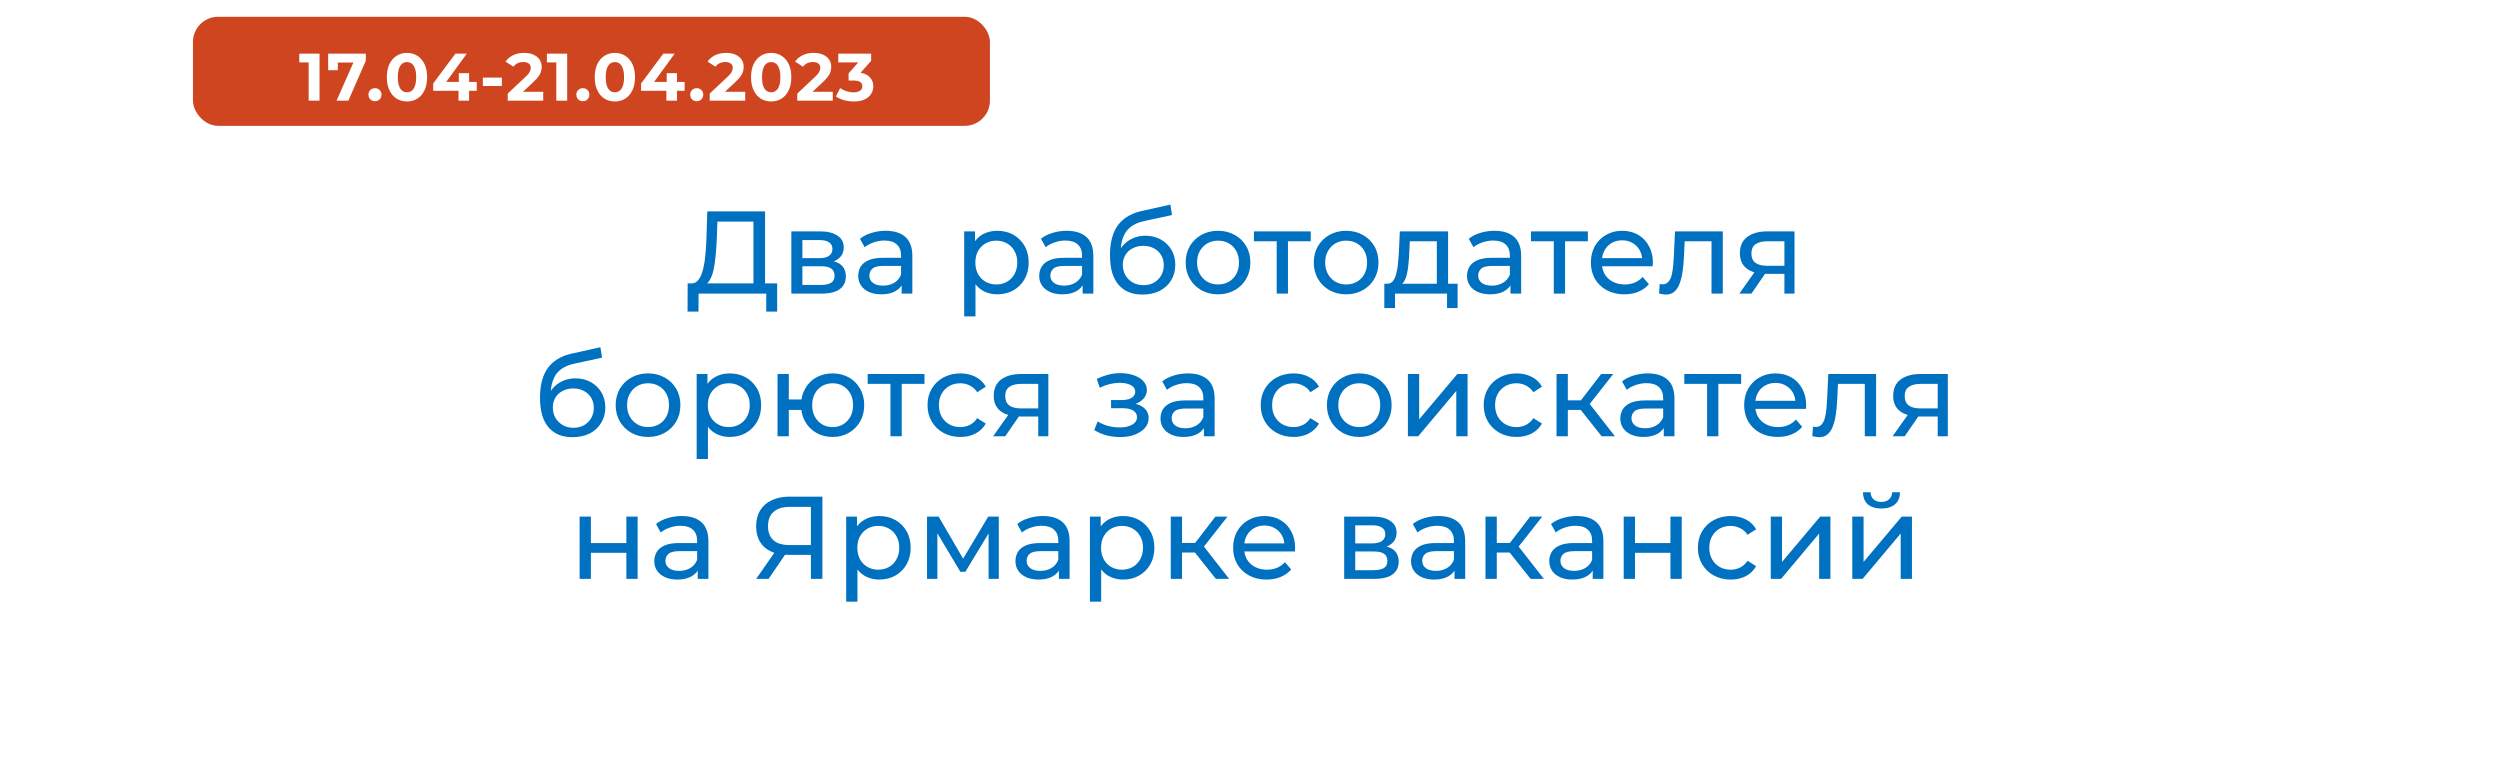 <svg width="298" height="93" viewBox="0 0 298 93" fill="none" xmlns="http://www.w3.org/2000/svg">
<g filter="url(#filter0_d_321_91)">
<rect x="9" y="9" width="280" height="75" rx="10" fill="white"/>
</g>
<path d="M89.81 34.342V26.418H85.512L85.442 28.476C85.414 29.167 85.368 29.829 85.302 30.464C85.246 31.099 85.162 31.673 85.05 32.186C84.938 32.69 84.78 33.105 84.574 33.432C84.378 33.759 84.126 33.959 83.818 34.034L82.306 33.782C82.67 33.81 82.969 33.689 83.202 33.418C83.445 33.138 83.632 32.751 83.762 32.256C83.902 31.752 84.005 31.169 84.07 30.506C84.136 29.834 84.182 29.115 84.21 28.35L84.308 25.2H91.196V34.342H89.81ZM81.956 37.142L81.97 33.782H92.638V37.142H91.336V35H83.272L83.258 37.142H81.956ZM94.328 35V27.58H97.772C98.64 27.58 99.322 27.748 99.816 28.084C100.32 28.411 100.572 28.877 100.572 29.484C100.572 30.091 100.334 30.562 99.858 30.898C99.392 31.225 98.771 31.388 97.996 31.388L98.206 31.024C99.093 31.024 99.751 31.187 100.18 31.514C100.61 31.841 100.824 32.321 100.824 32.956C100.824 33.6 100.582 34.104 100.096 34.468C99.62 34.823 98.888 35 97.898 35H94.328ZM95.644 33.964H97.8C98.36 33.964 98.78 33.88 99.06 33.712C99.34 33.535 99.48 33.255 99.48 32.872C99.48 32.48 99.35 32.195 99.088 32.018C98.836 31.831 98.435 31.738 97.884 31.738H95.644V33.964ZM95.644 30.772H97.66C98.174 30.772 98.561 30.679 98.822 30.492C99.093 30.296 99.228 30.025 99.228 29.68C99.228 29.325 99.093 29.059 98.822 28.882C98.561 28.705 98.174 28.616 97.66 28.616H95.644V30.772ZM107.478 35V33.432L107.408 33.138V30.464C107.408 29.895 107.24 29.456 106.904 29.148C106.577 28.831 106.083 28.672 105.42 28.672C104.981 28.672 104.552 28.747 104.132 28.896C103.712 29.036 103.357 29.227 103.068 29.47L102.508 28.462C102.891 28.154 103.348 27.921 103.88 27.762C104.421 27.594 104.986 27.51 105.574 27.51C106.591 27.51 107.375 27.757 107.926 28.252C108.477 28.747 108.752 29.503 108.752 30.52V35H107.478ZM105.042 35.084C104.491 35.084 104.006 34.991 103.586 34.804C103.175 34.617 102.858 34.361 102.634 34.034C102.41 33.698 102.298 33.32 102.298 32.9C102.298 32.499 102.391 32.135 102.578 31.808C102.774 31.481 103.087 31.22 103.516 31.024C103.955 30.828 104.543 30.73 105.28 30.73H107.632V31.696H105.336C104.664 31.696 104.211 31.808 103.978 32.032C103.745 32.256 103.628 32.527 103.628 32.844C103.628 33.208 103.773 33.502 104.062 33.726C104.351 33.941 104.753 34.048 105.266 34.048C105.77 34.048 106.209 33.936 106.582 33.712C106.965 33.488 107.24 33.161 107.408 32.732L107.674 33.656C107.497 34.095 107.184 34.445 106.736 34.706C106.288 34.958 105.723 35.084 105.042 35.084ZM118.866 35.084C118.25 35.084 117.685 34.944 117.172 34.664C116.668 34.375 116.262 33.95 115.954 33.39C115.655 32.83 115.506 32.13 115.506 31.29C115.506 30.45 115.651 29.75 115.94 29.19C116.239 28.63 116.64 28.21 117.144 27.93C117.657 27.65 118.231 27.51 118.866 27.51C119.594 27.51 120.238 27.669 120.798 27.986C121.358 28.303 121.801 28.747 122.128 29.316C122.455 29.876 122.618 30.534 122.618 31.29C122.618 32.046 122.455 32.709 122.128 33.278C121.801 33.847 121.358 34.291 120.798 34.608C120.238 34.925 119.594 35.084 118.866 35.084ZM114.932 37.716V27.58H116.22V29.582L116.136 31.304L116.276 33.026V37.716H114.932ZM118.754 33.908C119.23 33.908 119.655 33.801 120.028 33.586C120.411 33.371 120.709 33.068 120.924 32.676C121.148 32.275 121.26 31.813 121.26 31.29C121.26 30.758 121.148 30.301 120.924 29.918C120.709 29.526 120.411 29.223 120.028 29.008C119.655 28.793 119.23 28.686 118.754 28.686C118.287 28.686 117.863 28.793 117.48 29.008C117.107 29.223 116.808 29.526 116.584 29.918C116.369 30.301 116.262 30.758 116.262 31.29C116.262 31.813 116.369 32.275 116.584 32.676C116.808 33.068 117.107 33.371 117.48 33.586C117.863 33.801 118.287 33.908 118.754 33.908ZM129.052 35V33.432L128.982 33.138V30.464C128.982 29.895 128.814 29.456 128.478 29.148C128.152 28.831 127.657 28.672 126.994 28.672C126.556 28.672 126.126 28.747 125.706 28.896C125.286 29.036 124.932 29.227 124.642 29.47L124.082 28.462C124.465 28.154 124.922 27.921 125.454 27.762C125.996 27.594 126.56 27.51 127.148 27.51C128.166 27.51 128.95 27.757 129.5 28.252C130.051 28.747 130.326 29.503 130.326 30.52V35H129.052ZM126.616 35.084C126.066 35.084 125.58 34.991 125.16 34.804C124.75 34.617 124.432 34.361 124.208 34.034C123.984 33.698 123.872 33.32 123.872 32.9C123.872 32.499 123.966 32.135 124.152 31.808C124.348 31.481 124.661 31.22 125.09 31.024C125.529 30.828 126.117 30.73 126.854 30.73H129.206V31.696H126.91C126.238 31.696 125.786 31.808 125.552 32.032C125.319 32.256 125.202 32.527 125.202 32.844C125.202 33.208 125.347 33.502 125.636 33.726C125.926 33.941 126.327 34.048 126.84 34.048C127.344 34.048 127.783 33.936 128.156 33.712C128.539 33.488 128.814 33.161 128.982 32.732L129.248 33.656C129.071 34.095 128.758 34.445 128.31 34.706C127.862 34.958 127.298 35.084 126.616 35.084ZM136.176 35.112C135.56 35.112 135.014 35.014 134.538 34.818C134.072 34.622 133.67 34.333 133.334 33.95C132.998 33.558 132.742 33.068 132.564 32.48C132.396 31.883 132.312 31.183 132.312 30.38C132.312 29.745 132.368 29.176 132.48 28.672C132.592 28.168 132.751 27.72 132.956 27.328C133.171 26.936 133.432 26.595 133.74 26.306C134.058 26.017 134.412 25.779 134.804 25.592C135.206 25.396 135.644 25.247 136.12 25.144L139.508 24.388L139.704 25.634L136.582 26.306C136.396 26.343 136.172 26.399 135.91 26.474C135.649 26.549 135.383 26.665 135.112 26.824C134.842 26.973 134.59 27.183 134.356 27.454C134.123 27.725 133.936 28.079 133.796 28.518C133.656 28.947 133.586 29.479 133.586 30.114C133.586 30.291 133.591 30.427 133.6 30.52C133.61 30.613 133.619 30.707 133.628 30.8C133.647 30.893 133.661 31.033 133.67 31.22L133.11 30.646C133.26 30.133 133.498 29.685 133.824 29.302C134.151 28.919 134.543 28.625 135 28.42C135.467 28.205 135.976 28.098 136.526 28.098C137.217 28.098 137.828 28.247 138.36 28.546C138.902 28.845 139.326 29.255 139.634 29.778C139.942 30.301 140.096 30.898 140.096 31.57C140.096 32.251 139.933 32.863 139.606 33.404C139.289 33.936 138.836 34.356 138.248 34.664C137.66 34.963 136.97 35.112 136.176 35.112ZM136.302 33.992C136.778 33.992 137.198 33.889 137.562 33.684C137.926 33.469 138.211 33.185 138.416 32.83C138.622 32.466 138.724 32.06 138.724 31.612C138.724 31.164 138.622 30.767 138.416 30.422C138.211 30.077 137.926 29.806 137.562 29.61C137.198 29.405 136.769 29.302 136.274 29.302C135.808 29.302 135.388 29.4 135.014 29.596C134.641 29.783 134.352 30.049 134.146 30.394C133.941 30.73 133.838 31.122 133.838 31.57C133.838 32.018 133.941 32.429 134.146 32.802C134.361 33.166 134.65 33.455 135.014 33.67C135.388 33.885 135.817 33.992 136.302 33.992ZM145.194 35.084C144.447 35.084 143.785 34.921 143.206 34.594C142.627 34.267 142.17 33.819 141.834 33.25C141.498 32.671 141.33 32.018 141.33 31.29C141.33 30.553 141.498 29.899 141.834 29.33C142.17 28.761 142.627 28.317 143.206 28C143.785 27.673 144.447 27.51 145.194 27.51C145.931 27.51 146.589 27.673 147.168 28C147.756 28.317 148.213 28.761 148.54 29.33C148.876 29.89 149.044 30.543 149.044 31.29C149.044 32.027 148.876 32.681 148.54 33.25C148.213 33.819 147.756 34.267 147.168 34.594C146.589 34.921 145.931 35.084 145.194 35.084ZM145.194 33.908C145.67 33.908 146.095 33.801 146.468 33.586C146.851 33.371 147.149 33.068 147.364 32.676C147.579 32.275 147.686 31.813 147.686 31.29C147.686 30.758 147.579 30.301 147.364 29.918C147.149 29.526 146.851 29.223 146.468 29.008C146.095 28.793 145.67 28.686 145.194 28.686C144.718 28.686 144.293 28.793 143.92 29.008C143.547 29.223 143.248 29.526 143.024 29.918C142.8 30.301 142.688 30.758 142.688 31.29C142.688 31.813 142.8 32.275 143.024 32.676C143.248 33.068 143.547 33.371 143.92 33.586C144.293 33.801 144.718 33.908 145.194 33.908ZM152.181 35V28.406L152.517 28.756H149.465V27.58H156.241V28.756H153.203L153.525 28.406V35H152.181ZM160.465 35.084C159.719 35.084 159.056 34.921 158.477 34.594C157.899 34.267 157.441 33.819 157.105 33.25C156.769 32.671 156.601 32.018 156.601 31.29C156.601 30.553 156.769 29.899 157.105 29.33C157.441 28.761 157.899 28.317 158.477 28C159.056 27.673 159.719 27.51 160.465 27.51C161.203 27.51 161.861 27.673 162.439 28C163.027 28.317 163.485 28.761 163.811 29.33C164.147 29.89 164.315 30.543 164.315 31.29C164.315 32.027 164.147 32.681 163.811 33.25C163.485 33.819 163.027 34.267 162.439 34.594C161.861 34.921 161.203 35.084 160.465 35.084ZM160.465 33.908C160.941 33.908 161.366 33.801 161.739 33.586C162.122 33.371 162.421 33.068 162.635 32.676C162.85 32.275 162.957 31.813 162.957 31.29C162.957 30.758 162.85 30.301 162.635 29.918C162.421 29.526 162.122 29.223 161.739 29.008C161.366 28.793 160.941 28.686 160.465 28.686C159.989 28.686 159.565 28.793 159.191 29.008C158.818 29.223 158.519 29.526 158.295 29.918C158.071 30.301 157.959 30.758 157.959 31.29C157.959 31.813 158.071 32.275 158.295 32.676C158.519 33.068 158.818 33.371 159.191 33.586C159.565 33.801 159.989 33.908 160.465 33.908ZM171.269 34.37V28.756H168.049L167.979 30.184C167.961 30.651 167.928 31.103 167.881 31.542C167.844 31.971 167.779 32.368 167.685 32.732C167.601 33.096 167.475 33.395 167.307 33.628C167.139 33.861 166.915 34.006 166.635 34.062L165.305 33.824C165.595 33.833 165.828 33.74 166.005 33.544C166.183 33.339 166.318 33.059 166.411 32.704C166.514 32.349 166.589 31.948 166.635 31.5C166.682 31.043 166.719 30.571 166.747 30.086L166.859 27.58H172.613V34.37H171.269ZM165.011 36.722V33.824H173.747V36.722H172.487V35H166.285V36.722H165.011ZM180.048 35V33.432L179.978 33.138V30.464C179.978 29.895 179.81 29.456 179.474 29.148C179.148 28.831 178.653 28.672 177.99 28.672C177.552 28.672 177.122 28.747 176.702 28.896C176.282 29.036 175.928 29.227 175.638 29.47L175.078 28.462C175.461 28.154 175.918 27.921 176.45 27.762C176.992 27.594 177.556 27.51 178.144 27.51C179.162 27.51 179.946 27.757 180.496 28.252C181.047 28.747 181.322 29.503 181.322 30.52V35H180.048ZM177.612 35.084C177.062 35.084 176.576 34.991 176.156 34.804C175.746 34.617 175.428 34.361 175.204 34.034C174.98 33.698 174.868 33.32 174.868 32.9C174.868 32.499 174.962 32.135 175.148 31.808C175.344 31.481 175.657 31.22 176.086 31.024C176.525 30.828 177.113 30.73 177.85 30.73H180.202V31.696H177.906C177.234 31.696 176.782 31.808 176.548 32.032C176.315 32.256 176.198 32.527 176.198 32.844C176.198 33.208 176.343 33.502 176.632 33.726C176.922 33.941 177.323 34.048 177.836 34.048C178.34 34.048 178.779 33.936 179.152 33.712C179.535 33.488 179.81 33.161 179.978 32.732L180.244 33.656C180.067 34.095 179.754 34.445 179.306 34.706C178.858 34.958 178.294 35.084 177.612 35.084ZM185.212 35V28.406L185.548 28.756H182.496V27.58H189.272V28.756H186.234L186.556 28.406V35H185.212ZM193.623 35.084C192.829 35.084 192.129 34.921 191.523 34.594C190.925 34.267 190.459 33.819 190.123 33.25C189.796 32.681 189.633 32.027 189.633 31.29C189.633 30.553 189.791 29.899 190.109 29.33C190.435 28.761 190.879 28.317 191.439 28C192.008 27.673 192.647 27.51 193.357 27.51C194.075 27.51 194.71 27.669 195.261 27.986C195.811 28.303 196.241 28.751 196.549 29.33C196.866 29.899 197.025 30.567 197.025 31.332C197.025 31.388 197.02 31.453 197.011 31.528C197.011 31.603 197.006 31.673 196.997 31.738H190.683V30.772H196.297L195.751 31.108C195.76 30.632 195.662 30.207 195.457 29.834C195.251 29.461 194.967 29.171 194.603 28.966C194.248 28.751 193.833 28.644 193.357 28.644C192.89 28.644 192.475 28.751 192.111 28.966C191.747 29.171 191.462 29.465 191.257 29.848C191.051 30.221 190.949 30.651 190.949 31.136V31.36C190.949 31.855 191.061 32.298 191.285 32.69C191.518 33.073 191.84 33.371 192.251 33.586C192.661 33.801 193.133 33.908 193.665 33.908C194.103 33.908 194.5 33.833 194.855 33.684C195.219 33.535 195.536 33.311 195.807 33.012L196.549 33.88C196.213 34.272 195.793 34.571 195.289 34.776C194.794 34.981 194.239 35.084 193.623 35.084ZM197.755 34.986L197.839 33.852C197.904 33.861 197.965 33.871 198.021 33.88C198.077 33.889 198.128 33.894 198.175 33.894C198.473 33.894 198.707 33.791 198.875 33.586C199.052 33.381 199.183 33.11 199.267 32.774C199.351 32.429 199.411 32.041 199.449 31.612C199.486 31.183 199.514 30.753 199.533 30.324L199.659 27.58H205.357V35H204.013V28.364L204.335 28.756H200.527L200.835 28.35L200.737 30.408C200.709 31.061 200.657 31.673 200.583 32.242C200.508 32.811 200.391 33.311 200.233 33.74C200.083 34.169 199.873 34.505 199.603 34.748C199.341 34.991 199.001 35.112 198.581 35.112C198.459 35.112 198.329 35.098 198.189 35.07C198.058 35.051 197.913 35.023 197.755 34.986ZM212.701 35V32.396L212.911 32.648H210.545C209.556 32.648 208.781 32.438 208.221 32.018C207.671 31.598 207.395 30.987 207.395 30.184C207.395 29.325 207.689 28.677 208.277 28.238C208.875 27.799 209.668 27.58 210.657 27.58H213.905V35H212.701ZM207.325 35L209.341 32.158H210.727L208.767 35H207.325ZM212.701 31.976V28.378L212.911 28.756H210.699C210.083 28.756 209.607 28.873 209.271 29.106C208.935 29.33 208.767 29.703 208.767 30.226C208.767 31.197 209.393 31.682 210.643 31.682H212.911L212.701 31.976ZM68.234 52.112C67.618 52.112 67.072 52.014 66.596 51.818C66.129 51.622 65.728 51.333 65.392 50.95C65.056 50.558 64.799 50.068 64.622 49.48C64.454 48.883 64.37 48.183 64.37 47.38C64.37 46.745 64.426 46.176 64.538 45.672C64.65 45.168 64.809 44.72 65.014 44.328C65.229 43.936 65.49 43.595 65.798 43.306C66.115 43.017 66.47 42.779 66.862 42.592C67.263 42.396 67.702 42.247 68.178 42.144L71.566 41.388L71.762 42.634L68.64 43.306C68.453 43.343 68.229 43.399 67.968 43.474C67.707 43.549 67.441 43.665 67.17 43.824C66.899 43.973 66.647 44.183 66.414 44.454C66.181 44.725 65.994 45.079 65.854 45.518C65.714 45.947 65.644 46.479 65.644 47.114C65.644 47.291 65.649 47.427 65.658 47.52C65.667 47.613 65.677 47.707 65.686 47.8C65.705 47.893 65.719 48.033 65.728 48.22L65.168 47.646C65.317 47.133 65.555 46.685 65.882 46.302C66.209 45.919 66.601 45.625 67.058 45.42C67.525 45.205 68.033 45.098 68.584 45.098C69.275 45.098 69.886 45.247 70.418 45.546C70.959 45.845 71.384 46.255 71.692 46.778C72 47.301 72.154 47.898 72.154 48.57C72.154 49.251 71.991 49.863 71.664 50.404C71.347 50.936 70.894 51.356 70.306 51.664C69.718 51.963 69.027 52.112 68.234 52.112ZM68.36 50.992C68.836 50.992 69.256 50.889 69.62 50.684C69.984 50.469 70.269 50.185 70.474 49.83C70.679 49.466 70.782 49.06 70.782 48.612C70.782 48.164 70.679 47.767 70.474 47.422C70.269 47.077 69.984 46.806 69.62 46.61C69.256 46.405 68.827 46.302 68.332 46.302C67.865 46.302 67.445 46.4 67.072 46.596C66.699 46.783 66.409 47.049 66.204 47.394C65.999 47.73 65.896 48.122 65.896 48.57C65.896 49.018 65.999 49.429 66.204 49.802C66.419 50.166 66.708 50.455 67.072 50.67C67.445 50.885 67.875 50.992 68.36 50.992ZM77.251 52.084C76.505 52.084 75.842 51.921 75.263 51.594C74.685 51.267 74.228 50.819 73.891 50.25C73.555 49.671 73.388 49.018 73.388 48.29C73.388 47.553 73.555 46.899 73.891 46.33C74.228 45.761 74.685 45.317 75.263 45C75.842 44.673 76.505 44.51 77.251 44.51C77.989 44.51 78.647 44.673 79.225 45C79.814 45.317 80.271 45.761 80.597 46.33C80.933 46.89 81.102 47.543 81.102 48.29C81.102 49.027 80.933 49.681 80.597 50.25C80.271 50.819 79.814 51.267 79.225 51.594C78.647 51.921 77.989 52.084 77.251 52.084ZM77.251 50.908C77.728 50.908 78.152 50.801 78.525 50.586C78.908 50.371 79.207 50.068 79.421 49.676C79.636 49.275 79.743 48.813 79.743 48.29C79.743 47.758 79.636 47.301 79.421 46.918C79.207 46.526 78.908 46.223 78.525 46.008C78.152 45.793 77.728 45.686 77.251 45.686C76.775 45.686 76.351 45.793 75.978 46.008C75.604 46.223 75.305 46.526 75.082 46.918C74.858 47.301 74.746 47.758 74.746 48.29C74.746 48.813 74.858 49.275 75.082 49.676C75.305 50.068 75.604 50.371 75.978 50.586C76.351 50.801 76.775 50.908 77.251 50.908ZM86.976 52.084C86.36 52.084 85.796 51.944 85.282 51.664C84.778 51.375 84.372 50.95 84.064 50.39C83.766 49.83 83.616 49.13 83.616 48.29C83.616 47.45 83.761 46.75 84.05 46.19C84.349 45.63 84.75 45.21 85.254 44.93C85.768 44.65 86.342 44.51 86.976 44.51C87.704 44.51 88.348 44.669 88.908 44.986C89.468 45.303 89.912 45.747 90.238 46.316C90.565 46.876 90.728 47.534 90.728 48.29C90.728 49.046 90.565 49.709 90.238 50.278C89.912 50.847 89.468 51.291 88.908 51.608C88.348 51.925 87.704 52.084 86.976 52.084ZM83.042 54.716V44.58H84.33V46.582L84.246 48.304L84.386 50.026V54.716H83.042ZM86.864 50.908C87.34 50.908 87.765 50.801 88.138 50.586C88.521 50.371 88.82 50.068 89.034 49.676C89.258 49.275 89.37 48.813 89.37 48.29C89.37 47.758 89.258 47.301 89.034 46.918C88.82 46.526 88.521 46.223 88.138 46.008C87.765 45.793 87.34 45.686 86.864 45.686C86.398 45.686 85.973 45.793 85.59 46.008C85.217 46.223 84.918 46.526 84.694 46.918C84.48 47.301 84.372 47.758 84.372 48.29C84.372 48.813 84.48 49.275 84.694 49.676C84.918 50.068 85.217 50.371 85.59 50.586C85.973 50.801 86.398 50.908 86.864 50.908ZM92.681 52V44.58H94.025V47.618H96.265V48.864H94.025V52H92.681ZM99.247 52.084C98.519 52.084 97.87 51.921 97.301 51.594C96.741 51.267 96.298 50.819 95.971 50.25C95.644 49.671 95.481 49.018 95.481 48.29C95.481 47.553 95.644 46.899 95.971 46.33C96.298 45.751 96.741 45.303 97.301 44.986C97.87 44.669 98.519 44.51 99.247 44.51C99.966 44.51 100.61 44.669 101.179 44.986C101.748 45.303 102.196 45.751 102.523 46.33C102.85 46.899 103.013 47.553 103.013 48.29C103.013 49.027 102.85 49.681 102.523 50.25C102.196 50.819 101.748 51.267 101.179 51.594C100.61 51.921 99.966 52.084 99.247 52.084ZM99.247 50.908C99.714 50.908 100.129 50.801 100.493 50.586C100.857 50.362 101.146 50.059 101.361 49.676C101.576 49.284 101.683 48.822 101.683 48.29C101.683 47.758 101.576 47.301 101.361 46.918C101.146 46.526 100.857 46.223 100.493 46.008C100.129 45.793 99.714 45.686 99.247 45.686C98.79 45.686 98.374 45.793 98.001 46.008C97.637 46.223 97.348 46.526 97.133 46.918C96.918 47.301 96.811 47.758 96.811 48.29C96.811 48.822 96.918 49.284 97.133 49.676C97.348 50.059 97.637 50.362 98.001 50.586C98.374 50.801 98.79 50.908 99.247 50.908ZM106.141 52V45.406L106.477 45.756H103.425V44.58H110.201V45.756H107.163L107.485 45.406V52H106.141ZM114.481 52.084C113.725 52.084 113.049 51.921 112.451 51.594C111.863 51.267 111.401 50.819 111.065 50.25C110.729 49.681 110.561 49.027 110.561 48.29C110.561 47.553 110.729 46.899 111.065 46.33C111.401 45.761 111.863 45.317 112.451 45C113.049 44.673 113.725 44.51 114.481 44.51C115.153 44.51 115.751 44.645 116.273 44.916C116.805 45.177 117.216 45.569 117.505 46.092L116.483 46.75C116.241 46.386 115.942 46.12 115.587 45.952C115.242 45.775 114.869 45.686 114.467 45.686C113.982 45.686 113.548 45.793 113.165 46.008C112.783 46.223 112.479 46.526 112.255 46.918C112.031 47.301 111.919 47.758 111.919 48.29C111.919 48.822 112.031 49.284 112.255 49.676C112.479 50.068 112.783 50.371 113.165 50.586C113.548 50.801 113.982 50.908 114.467 50.908C114.869 50.908 115.242 50.824 115.587 50.656C115.942 50.479 116.241 50.208 116.483 49.844L117.505 50.488C117.216 51.001 116.805 51.398 116.273 51.678C115.751 51.949 115.153 52.084 114.481 52.084ZM123.759 52V49.396L123.969 49.648H121.603C120.614 49.648 119.839 49.438 119.279 49.018C118.728 48.598 118.453 47.987 118.453 47.184C118.453 46.325 118.747 45.677 119.335 45.238C119.932 44.799 120.726 44.58 121.715 44.58H124.963V52H123.759ZM118.383 52L120.399 49.158H121.785L119.825 52H118.383ZM123.759 48.976V45.378L123.969 45.756H121.757C121.141 45.756 120.665 45.873 120.329 46.106C119.993 46.33 119.825 46.703 119.825 47.226C119.825 48.197 120.45 48.682 121.701 48.682H123.969L123.759 48.976ZM133.515 52.098C132.955 52.098 132.404 52.028 131.863 51.888C131.331 51.739 130.855 51.529 130.435 51.258L130.841 50.236C131.196 50.46 131.602 50.637 132.059 50.768C132.516 50.889 132.978 50.95 133.445 50.95C133.874 50.95 134.243 50.899 134.551 50.796C134.868 50.693 135.111 50.553 135.279 50.376C135.447 50.189 135.531 49.975 135.531 49.732C135.531 49.387 135.377 49.121 135.069 48.934C134.761 48.747 134.332 48.654 133.781 48.654H132.437V47.688H133.697C134.024 47.688 134.308 47.651 134.551 47.576C134.794 47.501 134.98 47.389 135.111 47.24C135.251 47.081 135.321 46.899 135.321 46.694C135.321 46.47 135.242 46.279 135.083 46.12C134.924 45.961 134.7 45.84 134.411 45.756C134.131 45.672 133.8 45.63 133.417 45.63C133.044 45.639 132.661 45.691 132.269 45.784C131.886 45.877 131.494 46.022 131.093 46.218L130.729 45.168C131.177 44.953 131.616 44.79 132.045 44.678C132.484 44.557 132.918 44.491 133.347 44.482C133.991 44.463 134.565 44.538 135.069 44.706C135.573 44.865 135.97 45.098 136.259 45.406C136.558 45.714 136.707 46.078 136.707 46.498C136.707 46.853 136.595 47.17 136.371 47.45C136.147 47.721 135.848 47.935 135.475 48.094C135.102 48.253 134.672 48.332 134.187 48.332L134.243 48.01C135.074 48.01 135.727 48.173 136.203 48.5C136.679 48.827 136.917 49.27 136.917 49.83C136.917 50.278 136.768 50.675 136.469 51.02C136.17 51.356 135.764 51.622 135.251 51.818C134.747 52.005 134.168 52.098 133.515 52.098ZM143.51 52V50.432L143.44 50.138V47.464C143.44 46.895 143.272 46.456 142.936 46.148C142.61 45.831 142.115 45.672 141.452 45.672C141.014 45.672 140.584 45.747 140.164 45.896C139.744 46.036 139.39 46.227 139.1 46.47L138.54 45.462C138.923 45.154 139.38 44.921 139.912 44.762C140.454 44.594 141.018 44.51 141.606 44.51C142.624 44.51 143.408 44.757 143.958 45.252C144.509 45.747 144.784 46.503 144.784 47.52V52H143.51ZM141.074 52.084C140.524 52.084 140.038 51.991 139.618 51.804C139.208 51.617 138.89 51.361 138.666 51.034C138.442 50.698 138.33 50.32 138.33 49.9C138.33 49.499 138.424 49.135 138.61 48.808C138.806 48.481 139.119 48.22 139.548 48.024C139.987 47.828 140.575 47.73 141.312 47.73H143.664V48.696H141.368C140.696 48.696 140.244 48.808 140.01 49.032C139.777 49.256 139.66 49.527 139.66 49.844C139.66 50.208 139.805 50.502 140.094 50.726C140.384 50.941 140.785 51.048 141.298 51.048C141.802 51.048 142.241 50.936 142.614 50.712C142.997 50.488 143.272 50.161 143.44 49.732L143.706 50.656C143.529 51.095 143.216 51.445 142.768 51.706C142.32 51.958 141.756 52.084 141.074 52.084ZM154.198 52.084C153.442 52.084 152.765 51.921 152.168 51.594C151.58 51.267 151.118 50.819 150.782 50.25C150.446 49.681 150.278 49.027 150.278 48.29C150.278 47.553 150.446 46.899 150.782 46.33C151.118 45.761 151.58 45.317 152.168 45C152.765 44.673 153.442 44.51 154.198 44.51C154.87 44.51 155.467 44.645 155.99 44.916C156.522 45.177 156.933 45.569 157.222 46.092L156.2 46.75C155.957 46.386 155.659 46.12 155.304 45.952C154.959 45.775 154.585 45.686 154.184 45.686C153.699 45.686 153.265 45.793 152.882 46.008C152.499 46.223 152.196 46.526 151.972 46.918C151.748 47.301 151.636 47.758 151.636 48.29C151.636 48.822 151.748 49.284 151.972 49.676C152.196 50.068 152.499 50.371 152.882 50.586C153.265 50.801 153.699 50.908 154.184 50.908C154.585 50.908 154.959 50.824 155.304 50.656C155.659 50.479 155.957 50.208 156.2 49.844L157.222 50.488C156.933 51.001 156.522 51.398 155.99 51.678C155.467 51.949 154.87 52.084 154.198 52.084ZM162.031 52.084C161.284 52.084 160.621 51.921 160.043 51.594C159.464 51.267 159.007 50.819 158.671 50.25C158.335 49.671 158.167 49.018 158.167 48.29C158.167 47.553 158.335 46.899 158.671 46.33C159.007 45.761 159.464 45.317 160.043 45C160.621 44.673 161.284 44.51 162.031 44.51C162.768 44.51 163.426 44.673 164.005 45C164.593 45.317 165.05 45.761 165.377 46.33C165.713 46.89 165.881 47.543 165.881 48.29C165.881 49.027 165.713 49.681 165.377 50.25C165.05 50.819 164.593 51.267 164.005 51.594C163.426 51.921 162.768 52.084 162.031 52.084ZM162.031 50.908C162.507 50.908 162.931 50.801 163.305 50.586C163.687 50.371 163.986 50.068 164.201 49.676C164.415 49.275 164.523 48.813 164.523 48.29C164.523 47.758 164.415 47.301 164.201 46.918C163.986 46.526 163.687 46.223 163.305 46.008C162.931 45.793 162.507 45.686 162.031 45.686C161.555 45.686 161.13 45.793 160.757 46.008C160.383 46.223 160.085 46.526 159.861 46.918C159.637 47.301 159.525 47.758 159.525 48.29C159.525 48.813 159.637 49.275 159.861 49.676C160.085 50.068 160.383 50.371 160.757 50.586C161.13 50.801 161.555 50.908 162.031 50.908ZM167.822 52V44.58H169.166V49.984L173.716 44.58H174.934V52H173.59V46.596L169.054 52H167.822ZM180.776 52.084C180.02 52.084 179.344 51.921 178.746 51.594C178.158 51.267 177.696 50.819 177.36 50.25C177.024 49.681 176.856 49.027 176.856 48.29C176.856 47.553 177.024 46.899 177.36 46.33C177.696 45.761 178.158 45.317 178.746 45C179.344 44.673 180.02 44.51 180.776 44.51C181.448 44.51 182.046 44.645 182.568 44.916C183.1 45.177 183.511 45.569 183.8 46.092L182.778 46.75C182.536 46.386 182.237 46.12 181.882 45.952C181.537 45.775 181.164 45.686 180.762 45.686C180.277 45.686 179.843 45.793 179.46 46.008C179.078 46.223 178.774 46.526 178.55 46.918C178.326 47.301 178.214 47.758 178.214 48.29C178.214 48.822 178.326 49.284 178.55 49.676C178.774 50.068 179.078 50.371 179.46 50.586C179.843 50.801 180.277 50.908 180.762 50.908C181.164 50.908 181.537 50.824 181.882 50.656C182.237 50.479 182.536 50.208 182.778 49.844L183.8 50.488C183.511 51.001 183.1 51.398 182.568 51.678C182.046 51.949 181.448 52.084 180.776 52.084ZM190.916 52L188.046 48.388L189.152 47.716L192.498 52H190.916ZM185.54 52V44.58H186.884V52H185.54ZM186.478 48.864V47.716H188.928V48.864H186.478ZM189.264 48.444L188.018 48.276L190.86 44.58H192.302L189.264 48.444ZM198.321 52V50.432L198.251 50.138V47.464C198.251 46.895 198.083 46.456 197.747 46.148C197.42 45.831 196.925 45.672 196.263 45.672C195.824 45.672 195.395 45.747 194.975 45.896C194.555 46.036 194.2 46.227 193.911 46.47L193.351 45.462C193.733 45.154 194.191 44.921 194.723 44.762C195.264 44.594 195.829 44.51 196.417 44.51C197.434 44.51 198.218 44.757 198.769 45.252C199.319 45.747 199.595 46.503 199.595 47.52V52H198.321ZM195.885 52.084C195.334 52.084 194.849 51.991 194.429 51.804C194.018 51.617 193.701 51.361 193.477 51.034C193.253 50.698 193.141 50.32 193.141 49.9C193.141 49.499 193.234 49.135 193.421 48.808C193.617 48.481 193.929 48.22 194.359 48.024C194.797 47.828 195.385 47.73 196.123 47.73H198.475V48.696H196.179C195.507 48.696 195.054 48.808 194.821 49.032C194.587 49.256 194.471 49.527 194.471 49.844C194.471 50.208 194.615 50.502 194.905 50.726C195.194 50.941 195.595 51.048 196.109 51.048C196.613 51.048 197.051 50.936 197.425 50.712C197.807 50.488 198.083 50.161 198.251 49.732L198.517 50.656C198.339 51.095 198.027 51.445 197.579 51.706C197.131 51.958 196.566 52.084 195.885 52.084ZM203.485 52V45.406L203.821 45.756H200.769V44.58H207.545V45.756H204.507L204.829 45.406V52H203.485ZM211.895 52.084C211.102 52.084 210.402 51.921 209.795 51.594C209.198 51.267 208.731 50.819 208.395 50.25C208.068 49.681 207.905 49.027 207.905 48.29C207.905 47.553 208.064 46.899 208.381 46.33C208.708 45.761 209.151 45.317 209.711 45C210.28 44.673 210.92 44.51 211.629 44.51C212.348 44.51 212.982 44.669 213.533 44.986C214.084 45.303 214.513 45.751 214.821 46.33C215.138 46.899 215.297 47.567 215.297 48.332C215.297 48.388 215.292 48.453 215.283 48.528C215.283 48.603 215.278 48.673 215.269 48.738H208.955V47.772H214.569L214.023 48.108C214.032 47.632 213.934 47.207 213.729 46.834C213.524 46.461 213.239 46.171 212.875 45.966C212.52 45.751 212.105 45.644 211.629 45.644C211.162 45.644 210.747 45.751 210.383 45.966C210.019 46.171 209.734 46.465 209.529 46.848C209.324 47.221 209.221 47.651 209.221 48.136V48.36C209.221 48.855 209.333 49.298 209.557 49.69C209.79 50.073 210.112 50.371 210.523 50.586C210.934 50.801 211.405 50.908 211.937 50.908C212.376 50.908 212.772 50.833 213.127 50.684C213.491 50.535 213.808 50.311 214.079 50.012L214.821 50.88C214.485 51.272 214.065 51.571 213.561 51.776C213.066 51.981 212.511 52.084 211.895 52.084ZM216.027 51.986L216.111 50.852C216.176 50.861 216.237 50.871 216.293 50.88C216.349 50.889 216.4 50.894 216.447 50.894C216.746 50.894 216.979 50.791 217.147 50.586C217.324 50.381 217.455 50.11 217.539 49.774C217.623 49.429 217.684 49.041 217.721 48.612C217.758 48.183 217.786 47.753 217.805 47.324L217.931 44.58H223.629V52H222.285V45.364L222.607 45.756H218.799L219.107 45.35L219.009 47.408C218.981 48.061 218.93 48.673 218.855 49.242C218.78 49.811 218.664 50.311 218.505 50.74C218.356 51.169 218.146 51.505 217.875 51.748C217.614 51.991 217.273 52.112 216.853 52.112C216.732 52.112 216.601 52.098 216.461 52.07C216.33 52.051 216.186 52.023 216.027 51.986ZM230.974 52V49.396L231.184 49.648H228.818C227.828 49.648 227.054 49.438 226.494 49.018C225.943 48.598 225.668 47.987 225.668 47.184C225.668 46.325 225.962 45.677 226.55 45.238C227.147 44.799 227.94 44.58 228.93 44.58H232.178V52H230.974ZM225.598 52L227.614 49.158H229L227.04 52H225.598ZM230.974 48.976V45.378L231.184 45.756H228.972C228.356 45.756 227.88 45.873 227.544 46.106C227.208 46.33 227.04 46.703 227.04 47.226C227.04 48.197 227.665 48.682 228.916 48.682H231.184L230.974 48.976ZM69.09 69V61.58H70.434V64.73H74.662V61.58H76.006V69H74.662V65.892H70.434V69H69.09ZM83.169 69V67.432L83.099 67.138V64.464C83.099 63.895 82.931 63.456 82.595 63.148C82.269 62.831 81.774 62.672 81.111 62.672C80.673 62.672 80.243 62.747 79.823 62.896C79.403 63.036 79.049 63.227 78.759 63.47L78.199 62.462C78.582 62.154 79.039 61.921 79.571 61.762C80.113 61.594 80.677 61.51 81.265 61.51C82.283 61.51 83.067 61.757 83.617 62.252C84.168 62.747 84.443 63.503 84.443 64.52V69H83.169ZM80.733 69.084C80.183 69.084 79.697 68.991 79.277 68.804C78.867 68.617 78.549 68.361 78.325 68.034C78.101 67.698 77.989 67.32 77.989 66.9C77.989 66.499 78.083 66.135 78.269 65.808C78.465 65.481 78.778 65.22 79.207 65.024C79.646 64.828 80.234 64.73 80.971 64.73H83.323V65.696H81.027C80.355 65.696 79.903 65.808 79.669 66.032C79.436 66.256 79.319 66.527 79.319 66.844C79.319 67.208 79.464 67.502 79.753 67.726C80.043 67.941 80.444 68.048 80.957 68.048C81.461 68.048 81.9 67.936 82.273 67.712C82.656 67.488 82.931 67.161 83.099 66.732L83.365 67.656C83.188 68.095 82.875 68.445 82.427 68.706C81.979 68.958 81.415 69.084 80.733 69.084ZM96.657 69V65.808L97.021 66.144H93.955C93.162 66.144 92.476 66.009 91.897 65.738C91.328 65.467 90.889 65.08 90.581 64.576C90.283 64.063 90.133 63.447 90.133 62.728C90.133 61.981 90.297 61.347 90.623 60.824C90.95 60.292 91.412 59.891 92.009 59.62C92.607 59.34 93.302 59.2 94.095 59.2H98.029V69H96.657ZM90.133 69L92.555 65.528H93.983L91.617 69H90.133ZM96.657 65.36V60.012L97.021 60.418H94.151C93.311 60.418 92.667 60.614 92.219 61.006C91.771 61.389 91.547 61.958 91.547 62.714C91.547 63.433 91.757 63.988 92.177 64.38C92.607 64.772 93.237 64.968 94.067 64.968H97.021L96.657 65.36ZM104.798 69.084C104.182 69.084 103.617 68.944 103.104 68.664C102.6 68.375 102.194 67.95 101.886 67.39C101.587 66.83 101.438 66.13 101.438 65.29C101.438 64.45 101.582 63.75 101.872 63.19C102.17 62.63 102.572 62.21 103.076 61.93C103.589 61.65 104.163 61.51 104.798 61.51C105.526 61.51 106.17 61.669 106.73 61.986C107.29 62.303 107.733 62.747 108.06 63.316C108.386 63.876 108.55 64.534 108.55 65.29C108.55 66.046 108.386 66.709 108.06 67.278C107.733 67.847 107.29 68.291 106.73 68.608C106.17 68.925 105.526 69.084 104.798 69.084ZM100.864 71.716V61.58H102.152V63.582L102.068 65.304L102.208 67.026V71.716H100.864ZM104.686 67.908C105.162 67.908 105.586 67.801 105.96 67.586C106.342 67.371 106.641 67.068 106.856 66.676C107.08 66.275 107.192 65.813 107.192 65.29C107.192 64.758 107.08 64.301 106.856 63.918C106.641 63.526 106.342 63.223 105.96 63.008C105.586 62.793 105.162 62.686 104.686 62.686C104.219 62.686 103.794 62.793 103.412 63.008C103.038 63.223 102.74 63.526 102.516 63.918C102.301 64.301 102.194 64.758 102.194 65.29C102.194 65.813 102.301 66.275 102.516 66.676C102.74 67.068 103.038 67.371 103.412 67.586C103.794 67.801 104.219 67.908 104.686 67.908ZM110.502 69V61.58H111.888L115.08 67.068H114.52L117.796 61.58H119.056V69H117.838V63.092L118.062 63.218L115.066 68.16H114.478L111.468 63.12L111.734 63.064V69H110.502ZM126.222 69V67.432L126.152 67.138V64.464C126.152 63.895 125.984 63.456 125.648 63.148C125.321 62.831 124.827 62.672 124.164 62.672C123.725 62.672 123.296 62.747 122.876 62.896C122.456 63.036 122.101 63.227 121.812 63.47L121.252 62.462C121.635 62.154 122.092 61.921 122.624 61.762C123.165 61.594 123.73 61.51 124.318 61.51C125.335 61.51 126.119 61.757 126.67 62.252C127.221 62.747 127.496 63.503 127.496 64.52V69H126.222ZM123.786 69.084C123.235 69.084 122.75 68.991 122.33 68.804C121.919 68.617 121.602 68.361 121.378 68.034C121.154 67.698 121.042 67.32 121.042 66.9C121.042 66.499 121.135 66.135 121.322 65.808C121.518 65.481 121.831 65.22 122.26 65.024C122.699 64.828 123.287 64.73 124.024 64.73H126.376V65.696H124.08C123.408 65.696 122.955 65.808 122.722 66.032C122.489 66.256 122.372 66.527 122.372 66.844C122.372 67.208 122.517 67.502 122.806 67.726C123.095 67.941 123.497 68.048 124.01 68.048C124.514 68.048 124.953 67.936 125.326 67.712C125.709 67.488 125.984 67.161 126.152 66.732L126.418 67.656C126.241 68.095 125.928 68.445 125.48 68.706C125.032 68.958 124.467 69.084 123.786 69.084ZM133.85 69.084C133.234 69.084 132.67 68.944 132.156 68.664C131.652 68.375 131.246 67.95 130.938 67.39C130.64 66.83 130.49 66.13 130.49 65.29C130.49 64.45 130.635 63.75 130.924 63.19C131.223 62.63 131.624 62.21 132.128 61.93C132.642 61.65 133.216 61.51 133.85 61.51C134.578 61.51 135.222 61.669 135.782 61.986C136.342 62.303 136.786 62.747 137.112 63.316C137.439 63.876 137.602 64.534 137.602 65.29C137.602 66.046 137.439 66.709 137.112 67.278C136.786 67.847 136.342 68.291 135.782 68.608C135.222 68.925 134.578 69.084 133.85 69.084ZM129.916 71.716V61.58H131.204V63.582L131.12 65.304L131.26 67.026V71.716H129.916ZM133.738 67.908C134.214 67.908 134.639 67.801 135.012 67.586C135.395 67.371 135.694 67.068 135.908 66.676C136.132 66.275 136.244 65.813 136.244 65.29C136.244 64.758 136.132 64.301 135.908 63.918C135.694 63.526 135.395 63.223 135.012 63.008C134.639 62.793 134.214 62.686 133.738 62.686C133.272 62.686 132.847 62.793 132.464 63.008C132.091 63.223 131.792 63.526 131.568 63.918C131.354 64.301 131.246 64.758 131.246 65.29C131.246 65.813 131.354 66.275 131.568 66.676C131.792 67.068 132.091 67.371 132.464 67.586C132.847 67.801 133.272 67.908 133.738 67.908ZM144.931 69L142.061 65.388L143.167 64.716L146.513 69H144.931ZM139.555 69V61.58H140.899V69H139.555ZM140.493 65.864V64.716H142.943V65.864H140.493ZM143.279 65.444L142.033 65.276L144.875 61.58H146.317L143.279 65.444ZM150.98 69.084C150.187 69.084 149.487 68.921 148.88 68.594C148.283 68.267 147.816 67.819 147.48 67.25C147.153 66.681 146.99 66.027 146.99 65.29C146.99 64.553 147.149 63.899 147.466 63.33C147.793 62.761 148.236 62.317 148.796 62C149.365 61.673 150.005 61.51 150.714 61.51C151.433 61.51 152.067 61.669 152.618 61.986C153.169 62.303 153.598 62.751 153.906 63.33C154.223 63.899 154.382 64.567 154.382 65.332C154.382 65.388 154.377 65.453 154.368 65.528C154.368 65.603 154.363 65.673 154.354 65.738H148.04V64.772H153.654L153.108 65.108C153.117 64.632 153.019 64.207 152.814 63.834C152.609 63.461 152.324 63.171 151.96 62.966C151.605 62.751 151.19 62.644 150.714 62.644C150.247 62.644 149.832 62.751 149.468 62.966C149.104 63.171 148.819 63.465 148.614 63.848C148.409 64.221 148.306 64.651 148.306 65.136V65.36C148.306 65.855 148.418 66.298 148.642 66.69C148.875 67.073 149.197 67.371 149.608 67.586C150.019 67.801 150.49 67.908 151.022 67.908C151.461 67.908 151.857 67.833 152.212 67.684C152.576 67.535 152.893 67.311 153.164 67.012L153.906 67.88C153.57 68.272 153.15 68.571 152.646 68.776C152.151 68.981 151.596 69.084 150.98 69.084ZM160.227 69V61.58H163.671C164.539 61.58 165.22 61.748 165.715 62.084C166.219 62.411 166.471 62.877 166.471 63.484C166.471 64.091 166.233 64.562 165.757 64.898C165.29 65.225 164.669 65.388 163.895 65.388L164.105 65.024C164.991 65.024 165.649 65.187 166.079 65.514C166.508 65.841 166.723 66.321 166.723 66.956C166.723 67.6 166.48 68.104 165.995 68.468C165.519 68.823 164.786 69 163.797 69H160.227ZM161.543 67.964H163.699C164.259 67.964 164.679 67.88 164.959 67.712C165.239 67.535 165.379 67.255 165.379 66.872C165.379 66.48 165.248 66.195 164.987 66.018C164.735 65.831 164.333 65.738 163.783 65.738H161.543V67.964ZM161.543 64.772H163.559C164.072 64.772 164.459 64.679 164.721 64.492C164.991 64.296 165.127 64.025 165.127 63.68C165.127 63.325 164.991 63.059 164.721 62.882C164.459 62.705 164.072 62.616 163.559 62.616H161.543V64.772ZM173.376 69V67.432L173.306 67.138V64.464C173.306 63.895 173.138 63.456 172.802 63.148C172.476 62.831 171.981 62.672 171.318 62.672C170.88 62.672 170.45 62.747 170.03 62.896C169.61 63.036 169.256 63.227 168.966 63.47L168.406 62.462C168.789 62.154 169.246 61.921 169.778 61.762C170.32 61.594 170.884 61.51 171.472 61.51C172.49 61.51 173.274 61.757 173.824 62.252C174.375 62.747 174.65 63.503 174.65 64.52V69H173.376ZM170.94 69.084C170.39 69.084 169.904 68.991 169.484 68.804C169.074 68.617 168.756 68.361 168.532 68.034C168.308 67.698 168.196 67.32 168.196 66.9C168.196 66.499 168.29 66.135 168.476 65.808C168.672 65.481 168.985 65.22 169.414 65.024C169.853 64.828 170.441 64.73 171.178 64.73H173.53V65.696H171.234C170.562 65.696 170.11 65.808 169.876 66.032C169.643 66.256 169.526 66.527 169.526 66.844C169.526 67.208 169.671 67.502 169.96 67.726C170.25 67.941 170.651 68.048 171.164 68.048C171.668 68.048 172.107 67.936 172.48 67.712C172.863 67.488 173.138 67.161 173.306 66.732L173.572 67.656C173.395 68.095 173.082 68.445 172.634 68.706C172.186 68.958 171.622 69.084 170.94 69.084ZM182.447 69L179.577 65.388L180.683 64.716L184.029 69H182.447ZM177.071 69V61.58H178.415V69H177.071ZM178.009 65.864V64.716H180.459V65.864H178.009ZM180.795 65.444L179.549 65.276L182.391 61.58H183.833L180.795 65.444ZM189.851 69V67.432L189.781 67.138V64.464C189.781 63.895 189.613 63.456 189.277 63.148C188.95 62.831 188.456 62.672 187.793 62.672C187.354 62.672 186.925 62.747 186.505 62.896C186.085 63.036 185.73 63.227 185.441 63.47L184.881 62.462C185.264 62.154 185.721 61.921 186.253 61.762C186.794 61.594 187.359 61.51 187.947 61.51C188.964 61.51 189.748 61.757 190.299 62.252C190.85 62.747 191.125 63.503 191.125 64.52V69H189.851ZM187.415 69.084C186.864 69.084 186.379 68.991 185.959 68.804C185.548 68.617 185.231 68.361 185.007 68.034C184.783 67.698 184.671 67.32 184.671 66.9C184.671 66.499 184.764 66.135 184.951 65.808C185.147 65.481 185.46 65.22 185.889 65.024C186.328 64.828 186.916 64.73 187.653 64.73H190.005V65.696H187.709C187.037 65.696 186.584 65.808 186.351 66.032C186.118 66.256 186.001 66.527 186.001 66.844C186.001 67.208 186.146 67.502 186.435 67.726C186.724 67.941 187.126 68.048 187.639 68.048C188.143 68.048 188.582 67.936 188.955 67.712C189.338 67.488 189.613 67.161 189.781 66.732L190.047 67.656C189.87 68.095 189.557 68.445 189.109 68.706C188.661 68.958 188.096 69.084 187.415 69.084ZM193.545 69V61.58H194.889V64.73H199.117V61.58H200.461V69H199.117V65.892H194.889V69H193.545ZM206.308 69.084C205.552 69.084 204.876 68.921 204.278 68.594C203.69 68.267 203.228 67.819 202.892 67.25C202.556 66.681 202.388 66.027 202.388 65.29C202.388 64.553 202.556 63.899 202.892 63.33C203.228 62.761 203.69 62.317 204.278 62C204.876 61.673 205.552 61.51 206.308 61.51C206.98 61.51 207.578 61.645 208.1 61.916C208.632 62.177 209.043 62.569 209.332 63.092L208.31 63.75C208.068 63.386 207.769 63.12 207.414 62.952C207.069 62.775 206.696 62.686 206.294 62.686C205.809 62.686 205.375 62.793 204.992 63.008C204.61 63.223 204.306 63.526 204.082 63.918C203.858 64.301 203.746 64.758 203.746 65.29C203.746 65.822 203.858 66.284 204.082 66.676C204.306 67.068 204.61 67.371 204.992 67.586C205.375 67.801 205.809 67.908 206.294 67.908C206.696 67.908 207.069 67.824 207.414 67.656C207.769 67.479 208.068 67.208 208.31 66.844L209.332 67.488C209.043 68.001 208.632 68.398 208.1 68.678C207.578 68.949 206.98 69.084 206.308 69.084ZM211.073 69V61.58H212.417V66.984L216.967 61.58H218.185V69H216.841V63.596L212.305 69H211.073ZM220.793 69V61.58H222.137V66.984L226.687 61.58H227.905V69H226.561V63.596L222.025 69H220.793ZM224.265 60.614C223.584 60.614 223.047 60.451 222.655 60.124C222.273 59.788 222.077 59.307 222.067 58.682H222.977C222.987 59.037 223.103 59.317 223.327 59.522C223.561 59.727 223.869 59.83 224.251 59.83C224.634 59.83 224.942 59.727 225.175 59.522C225.409 59.317 225.53 59.037 225.539 58.682H226.477C226.468 59.307 226.267 59.788 225.875 60.124C225.483 60.451 224.947 60.614 224.265 60.614Z" fill="#0070C0"/>
<rect x="23" y="2" width="95" height="13" rx="3" fill="#CF4520"/>
<path d="M36.792 12V6.88L37.352 7.44H35.672V6.4H38.088V12H36.792ZM40.117 12L42.373 6.896L42.709 7.456H39.693L40.269 6.848V8.368H39.117V6.4H43.605V7.24L41.525 12H40.117ZM44.695 12.064C44.482 12.064 44.298 11.992 44.143 11.848C43.994 11.699 43.919 11.509 43.919 11.28C43.919 11.051 43.994 10.867 44.143 10.728C44.298 10.584 44.482 10.512 44.695 10.512C44.914 10.512 45.098 10.584 45.247 10.728C45.397 10.867 45.471 11.051 45.471 11.28C45.471 11.509 45.397 11.699 45.247 11.848C45.098 11.992 44.914 12.064 44.695 12.064ZM48.511 12.096C48.053 12.096 47.642 11.984 47.279 11.76C46.917 11.531 46.632 11.2 46.423 10.768C46.215 10.336 46.111 9.813 46.111 9.2C46.111 8.587 46.215 8.064 46.423 7.632C46.632 7.2 46.917 6.872 47.279 6.648C47.642 6.419 48.053 6.304 48.511 6.304C48.975 6.304 49.386 6.419 49.743 6.648C50.106 6.872 50.392 7.2 50.599 7.632C50.807 8.064 50.911 8.587 50.911 9.2C50.911 9.813 50.807 10.336 50.599 10.768C50.392 11.2 50.106 11.531 49.743 11.76C49.386 11.984 48.975 12.096 48.511 12.096ZM48.511 11C48.73 11 48.919 10.939 49.08 10.816C49.245 10.693 49.373 10.499 49.464 10.232C49.559 9.965 49.608 9.621 49.608 9.2C49.608 8.779 49.559 8.435 49.464 8.168C49.373 7.901 49.245 7.707 49.08 7.584C48.919 7.461 48.73 7.4 48.511 7.4C48.298 7.4 48.109 7.461 47.944 7.584C47.783 7.707 47.656 7.901 47.559 8.168C47.469 8.435 47.423 8.779 47.423 9.2C47.423 9.621 47.469 9.965 47.559 10.232C47.656 10.499 47.783 10.693 47.944 10.816C48.109 10.939 48.298 11 48.511 11ZM51.637 10.824V9.952L54.277 6.4H55.637L53.053 9.952L52.421 9.768H56.829V10.824H51.637ZM54.653 12V10.824L54.693 9.768V8.72H55.917V12H54.653ZM57.559 10.248V9.248H59.823V10.248H57.559ZM60.52 12V11.16L62.68 9.12C62.851 8.965 62.976 8.827 63.056 8.704C63.136 8.581 63.189 8.469 63.216 8.368C63.248 8.267 63.264 8.173 63.264 8.088C63.264 7.864 63.187 7.693 63.032 7.576C62.883 7.453 62.661 7.392 62.368 7.392C62.133 7.392 61.915 7.437 61.712 7.528C61.515 7.619 61.347 7.76 61.208 7.952L60.264 7.344C60.477 7.024 60.776 6.771 61.16 6.584C61.544 6.397 61.987 6.304 62.488 6.304C62.904 6.304 63.267 6.373 63.576 6.512C63.891 6.645 64.133 6.835 64.304 7.08C64.48 7.325 64.568 7.619 64.568 7.96C64.568 8.141 64.544 8.323 64.496 8.504C64.453 8.68 64.363 8.867 64.224 9.064C64.091 9.261 63.893 9.483 63.632 9.728L61.84 11.416L61.592 10.944H64.752V12H60.52ZM66.311 12V6.88L66.871 7.44H65.191V6.4H67.607V12H66.311ZM69.476 12.064C69.262 12.064 69.078 11.992 68.924 11.848C68.774 11.699 68.7 11.509 68.7 11.28C68.7 11.051 68.774 10.867 68.924 10.728C69.078 10.584 69.262 10.512 69.476 10.512C69.694 10.512 69.878 10.584 70.028 10.728C70.177 10.867 70.252 11.051 70.252 11.28C70.252 11.509 70.177 11.699 70.028 11.848C69.878 11.992 69.694 12.064 69.476 12.064ZM73.292 12.096C72.833 12.096 72.422 11.984 72.06 11.76C71.697 11.531 71.412 11.2 71.204 10.768C70.996 10.336 70.892 9.813 70.892 9.2C70.892 8.587 70.996 8.064 71.204 7.632C71.412 7.2 71.697 6.872 72.06 6.648C72.422 6.419 72.833 6.304 73.292 6.304C73.756 6.304 74.166 6.419 74.524 6.648C74.886 6.872 75.172 7.2 75.38 7.632C75.588 8.064 75.692 8.587 75.692 9.2C75.692 9.813 75.588 10.336 75.38 10.768C75.172 11.2 74.886 11.531 74.524 11.76C74.166 11.984 73.756 12.096 73.292 12.096ZM73.292 11C73.51 11 73.7 10.939 73.86 10.816C74.025 10.693 74.153 10.499 74.244 10.232C74.34 9.965 74.388 9.621 74.388 9.2C74.388 8.779 74.34 8.435 74.244 8.168C74.153 7.901 74.025 7.707 73.86 7.584C73.7 7.461 73.51 7.4 73.292 7.4C73.079 7.4 72.889 7.461 72.724 7.584C72.564 7.707 72.436 7.901 72.34 8.168C72.249 8.435 72.204 8.779 72.204 9.2C72.204 9.621 72.249 9.965 72.34 10.232C72.436 10.499 72.564 10.693 72.724 10.816C72.889 10.939 73.079 11 73.292 11ZM76.418 10.824V9.952L79.058 6.4H80.418L77.834 9.952L77.201 9.768H81.609V10.824H76.418ZM79.433 12V10.824L79.474 9.768V8.72H80.698V12H79.433ZM83.049 12.064C82.836 12.064 82.652 11.992 82.497 11.848C82.348 11.699 82.273 11.509 82.273 11.28C82.273 11.051 82.348 10.867 82.497 10.728C82.652 10.584 82.836 10.512 83.049 10.512C83.268 10.512 83.452 10.584 83.601 10.728C83.751 10.867 83.825 11.051 83.825 11.28C83.825 11.509 83.751 11.699 83.601 11.848C83.452 11.992 83.268 12.064 83.049 12.064ZM84.597 12V11.16L86.757 9.12C86.928 8.965 87.053 8.827 87.133 8.704C87.213 8.581 87.267 8.469 87.293 8.368C87.325 8.267 87.341 8.173 87.341 8.088C87.341 7.864 87.264 7.693 87.109 7.576C86.96 7.453 86.739 7.392 86.445 7.392C86.211 7.392 85.992 7.437 85.789 7.528C85.592 7.619 85.424 7.76 85.285 7.952L84.341 7.344C84.555 7.024 84.853 6.771 85.237 6.584C85.621 6.397 86.064 6.304 86.565 6.304C86.981 6.304 87.344 6.373 87.653 6.512C87.968 6.645 88.211 6.835 88.381 7.08C88.557 7.325 88.645 7.619 88.645 7.96C88.645 8.141 88.621 8.323 88.573 8.504C88.531 8.68 88.44 8.867 88.301 9.064C88.168 9.261 87.971 9.483 87.709 9.728L85.917 11.416L85.669 10.944H88.829V12H84.597ZM91.924 12.096C91.465 12.096 91.055 11.984 90.692 11.76C90.329 11.531 90.044 11.2 89.836 10.768C89.628 10.336 89.524 9.813 89.524 9.2C89.524 8.587 89.628 8.064 89.836 7.632C90.044 7.2 90.329 6.872 90.692 6.648C91.055 6.419 91.465 6.304 91.924 6.304C92.388 6.304 92.799 6.419 93.156 6.648C93.519 6.872 93.804 7.2 94.012 7.632C94.22 8.064 94.324 8.587 94.324 9.2C94.324 9.813 94.22 10.336 94.012 10.768C93.804 11.2 93.519 11.531 93.156 11.76C92.799 11.984 92.388 12.096 91.924 12.096ZM91.924 11C92.143 11 92.332 10.939 92.492 10.816C92.657 10.693 92.785 10.499 92.876 10.232C92.972 9.965 93.02 9.621 93.02 9.2C93.02 8.779 92.972 8.435 92.876 8.168C92.785 7.901 92.657 7.707 92.492 7.584C92.332 7.461 92.143 7.4 91.924 7.4C91.711 7.4 91.521 7.461 91.356 7.584C91.196 7.707 91.068 7.901 90.972 8.168C90.881 8.435 90.836 8.779 90.836 9.2C90.836 9.621 90.881 9.965 90.972 10.232C91.068 10.499 91.196 10.693 91.356 10.816C91.521 10.939 91.711 11 91.924 11ZM95.034 12V11.16L97.195 9.12C97.365 8.965 97.49 8.827 97.57 8.704C97.65 8.581 97.704 8.469 97.731 8.368C97.763 8.267 97.778 8.173 97.778 8.088C97.778 7.864 97.701 7.693 97.546 7.576C97.397 7.453 97.176 7.392 96.882 7.392C96.648 7.392 96.429 7.437 96.227 7.528C96.029 7.619 95.861 7.76 95.722 7.952L94.778 7.344C94.992 7.024 95.29 6.771 95.674 6.584C96.058 6.397 96.501 6.304 97.002 6.304C97.418 6.304 97.781 6.373 98.091 6.512C98.405 6.645 98.648 6.835 98.819 7.08C98.995 7.325 99.082 7.619 99.082 7.96C99.082 8.141 99.058 8.323 99.01 8.504C98.968 8.68 98.877 8.867 98.739 9.064C98.605 9.261 98.408 9.483 98.147 9.728L96.355 11.416L96.106 10.944H99.266V12H95.034ZM101.777 12.096C101.388 12.096 101.001 12.045 100.617 11.944C100.233 11.837 99.908 11.688 99.641 11.496L100.145 10.504C100.359 10.659 100.607 10.781 100.889 10.872C101.172 10.963 101.457 11.008 101.745 11.008C102.071 11.008 102.327 10.944 102.513 10.816C102.7 10.688 102.793 10.512 102.793 10.288C102.793 10.075 102.711 9.907 102.545 9.784C102.38 9.661 102.113 9.6 101.745 9.6H101.153V8.744L102.713 6.976L102.857 7.44H99.921V6.4H103.841V7.24L102.289 9.008L101.633 8.632H102.009C102.697 8.632 103.217 8.787 103.569 9.096C103.921 9.405 104.097 9.803 104.097 10.288C104.097 10.603 104.015 10.899 103.849 11.176C103.684 11.448 103.431 11.669 103.089 11.84C102.748 12.011 102.311 12.096 101.777 12.096Z" fill="white"/>
<defs>
<filter id="filter0_d_321_91" x="0" y="0" width="298" height="93" filterUnits="userSpaceOnUse" color-interpolation-filters="sRGB">
<feFlood flood-opacity="0" result="BackgroundImageFix"/>
<feColorMatrix in="SourceAlpha" type="matrix" values="0 0 0 0 0 0 0 0 0 0 0 0 0 0 0 0 0 0 127 0" result="hardAlpha"/>
<feOffset/>
<feGaussianBlur stdDeviation="4.5"/>
<feComposite in2="hardAlpha" operator="out"/>
<feColorMatrix type="matrix" values="0 0 0 0 0 0 0 0 0 0 0 0 0 0 0 0 0 0 0.25 0"/>
<feBlend mode="normal" in2="BackgroundImageFix" result="effect1_dropShadow_321_91"/>
<feBlend mode="normal" in="SourceGraphic" in2="effect1_dropShadow_321_91" result="shape"/>
</filter>
</defs>
</svg>
